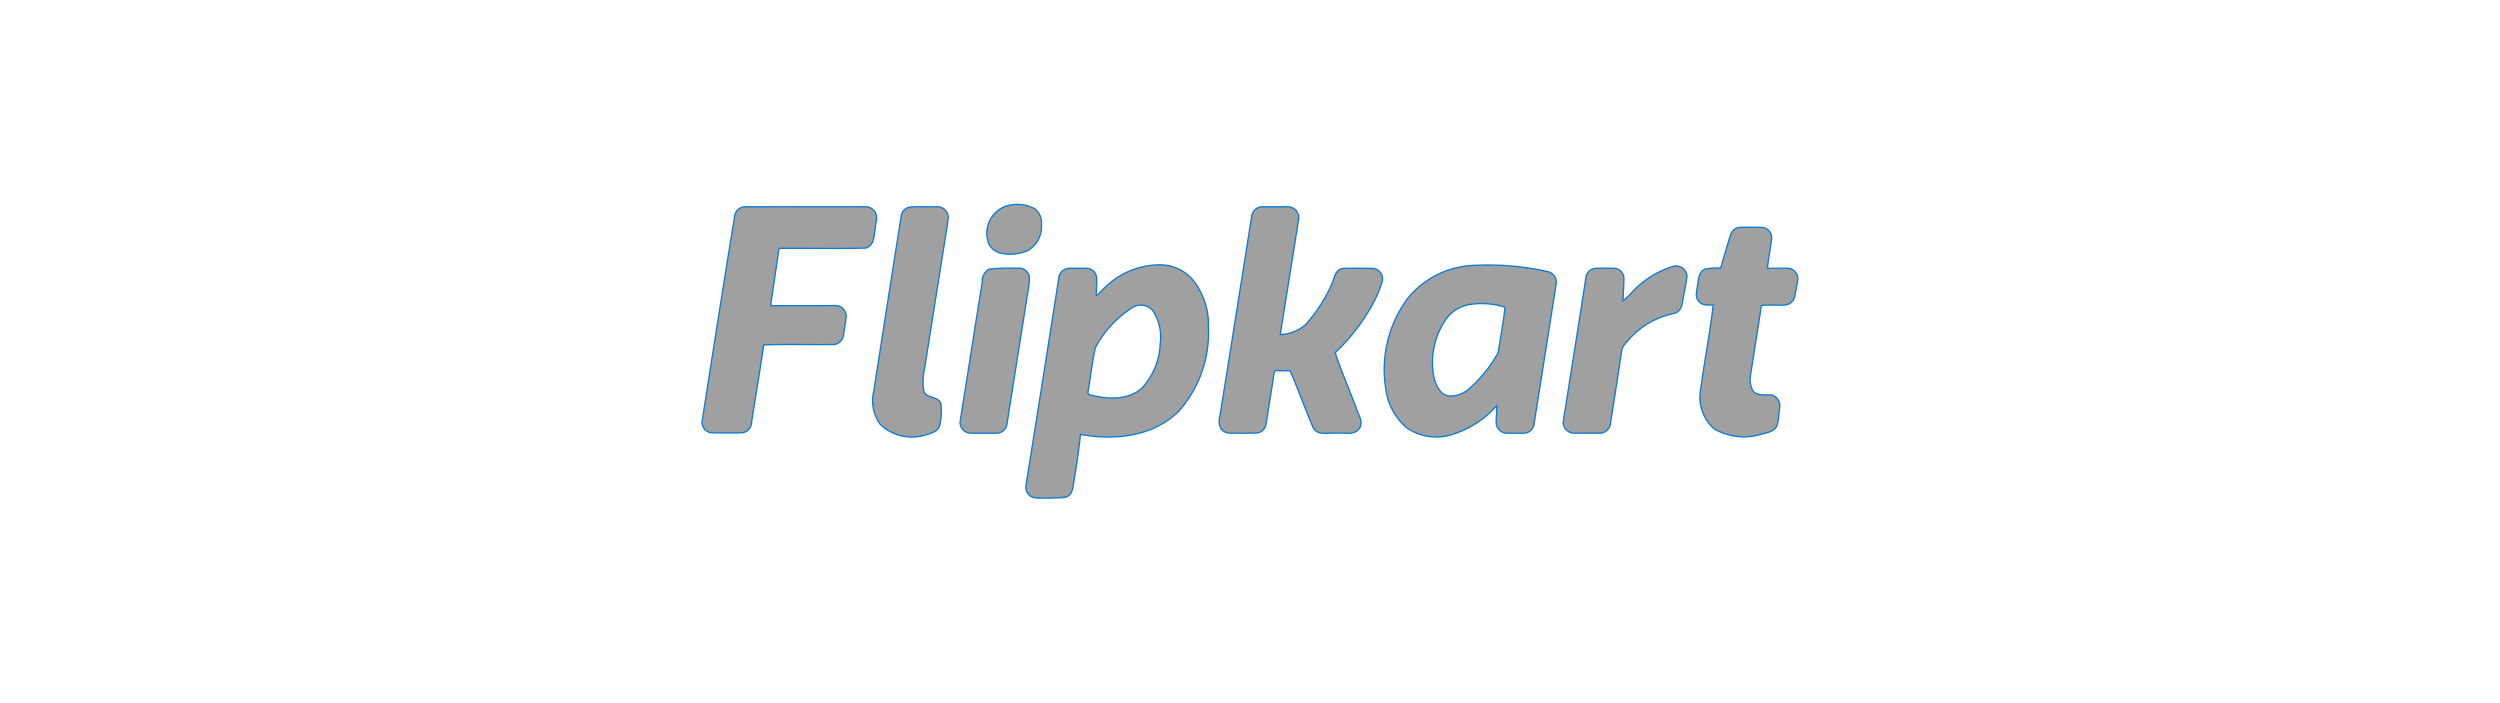 <svg xmlns="http://www.w3.org/2000/svg" xmlns:xlink="http://www.w3.org/1999/xlink" width="185" height="52" viewBox="0 0 185 52">
  <defs>
    <clipPath id="clip-Flipkart-logo">
      <rect width="185" height="52"/>
    </clipPath>
  </defs>
  <g id="Flipkart-logo" clip-path="url(#clip-Flipkart-logo)">
    <g id="Group_1451" data-name="Group 1451" transform="translate(-12482.049 6563.567)">
      <g id="Group_1450" data-name="Group 1450" transform="translate(12534 -6548.427)">
        <path id="Path_14516" data-name="Path 14516" d="M-1902.785,242.707a2.718,2.718,0,0,1,2.027.255,1.372,1.372,0,0,1,.459,1.186,2.062,2.062,0,0,1-.944,1.849,3.213,3.213,0,0,1-1.861.268,1.408,1.408,0,0,1-1.058-.663,2.114,2.114,0,0,1,1.377-2.894Zm-20.221.8a.8.8,0,0,1,.778-.714c2.946,0,5.878.013,8.81,0a.853.853,0,0,1,.816.4c.217.383.026.8,0,1.2-.089.535-.064,1.249-.688,1.453-2.142.064-4.284,0-6.426.026-.2,1.351-.4,2.69-.6,4.029,0,.051.013.166.013.217,1.568-.013,3.136,0,4.7-.013a.8.8,0,0,1,.854.8c-.038.472-.14.931-.2,1.4a.83.83,0,0,1-.638.676c-1.747.038-3.519-.038-5.265.038-.281,1.925-.612,3.85-.906,5.776a.791.791,0,0,1-.727.727q-1.09.019-2.18,0a.779.779,0,0,1-.727-.956Q-1924.224,251.033-1923.007,243.51Zm12.954-.689c.663-.051,1.338-.013,2-.025a.821.821,0,0,1,.854.714,8.876,8.876,0,0,1-.127.994c-.536,3.417-1.084,6.834-1.62,10.251a4,4,0,0,0-.051,1.7c.191.561,1.045.319,1.249.905a4.292,4.292,0,0,1-.051,1.453c-.038.637-.765.778-1.262.918a3.372,3.372,0,0,1-3.175-.842,2.968,2.968,0,0,1-.484-2.384q1.013-6.5,2.04-13.017A.771.771,0,0,1-1910.053,242.822Zm25.308.689a.806.806,0,0,1,.765-.714h1.938a.809.809,0,0,1,.765.969c-.446,2.83-.905,5.661-1.352,8.491a2.991,2.991,0,0,0,1.913-.778,11.851,11.851,0,0,0,1.925-3.009c.166-.421.255-1.033.8-1.109.727-.026,1.466-.013,2.193,0a.77.77,0,0,1,.7,1.007,9.078,9.078,0,0,1-.842,1.9,14.4,14.4,0,0,1-2.627,3.328c.472,1.415,1.071,2.792,1.594,4.182.153.459.523.994.179,1.441-.4.535-1.135.268-1.683.331-.574-.064-1.4.23-1.721-.421-.6-1.39-1.1-2.818-1.708-4.207a7.711,7.711,0,0,1-1.084-.013l-.1.2c-.191,1.275-.4,2.55-.6,3.825a.759.759,0,0,1-.65.6c-.676.026-1.364.013-2.052.013a.8.8,0,0,1-.689-.446,1.409,1.409,0,0,1-.012-.829Q-1885.905,250.892-1884.745,243.51Zm35.431,1.39a.793.793,0,0,1,.791-.587c.51.013,1.033-.013,1.555.013a.765.765,0,0,1,.7.841c-.076.727-.255,1.454-.306,2.18.5,0,1.007-.013,1.5,0a.787.787,0,0,1,.739.892c-.064.4-.153.778-.217,1.173a.83.83,0,0,1-.663.65c-.612.038-1.211-.026-1.811.038-.255,1.708-.535,3.417-.8,5.125a1.806,1.806,0,0,0,.166,1.186c.344.421.943.268,1.428.319a.839.839,0,0,1,.561.918c-.064.433-.077.867-.178,1.288-.153.472-.7.561-1.122.676a4.432,4.432,0,0,1-3.532-.37,3.119,3.119,0,0,1-1.007-2.983c.268-2.066.688-4.118.918-6.2-.357.013-.791.064-1.058-.255-.306-.319-.153-.79-.1-1.186.077-.421.064-.969.523-1.2a5.2,5.2,0,0,1,1.186-.089C-1849.8,246.519-1849.568,245.7-1849.314,244.9Zm-7.2,4.131a6.944,6.944,0,0,1,2.882-1.8.809.809,0,0,1,1.1.727c-.089.7-.255,1.39-.37,2.078a.811.811,0,0,1-.689.676,6.028,6.028,0,0,0-3.2,1.861c-.217.268-.536.523-.574.892-.268,1.785-.548,3.57-.829,5.355a.787.787,0,0,1-.765.727h-1.938a.8.8,0,0,1-.79-.867c.561-3.532,1.122-7.051,1.67-10.582a.777.777,0,0,1,.65-.739c.472-.026.943-.013,1.428-.013a.766.766,0,0,1,.739.74c0,.548-.051,1.109-.063,1.67A5.794,5.794,0,0,0-1856.517,249.031Zm-47.658-1.619a14.336,14.336,0,0,1,2.091-.064.784.784,0,0,1,.88.6,4.079,4.079,0,0,1-.089,1.046q-.784,4.915-1.555,9.83a.783.783,0,0,1-.739.727c-.688,0-1.377.013-2.078-.013a.8.8,0,0,1-.638-.969c.548-3.4,1.071-6.8,1.619-10.2A1.016,1.016,0,0,1-1904.175,247.412Zm41.258.166a20.384,20.384,0,0,0-5.763-.421,6.628,6.628,0,0,0-4.513,2.41,8.844,8.844,0,0,0-1.632,6.681,4.517,4.517,0,0,0,1.568,2.92,3.871,3.871,0,0,0,3,.574,7.211,7.211,0,0,0,3.634-2.218c.051.433-.051.867-.026,1.288a.791.791,0,0,0,.778.739h1.3a.782.782,0,0,0,.727-.727q.822-5.183,1.632-10.34A.805.805,0,0,0-1862.917,247.578Zm-3.583,6.005a9.829,9.829,0,0,1-2.027,2.563,2.1,2.1,0,0,1-1.67.65c-.612-.127-.905-.765-1.045-1.313a5.607,5.607,0,0,1,.778-4.22,2.726,2.726,0,0,1,1.594-1.186,5.559,5.559,0,0,1,2.818.14l.051.051C-1866.118,251.377-1866.334,252.473-1866.5,253.583Zm-21.445-1.912a5.272,5.272,0,0,0-1.249-3.57,3.226,3.226,0,0,0-2.422-1.007,5.793,5.793,0,0,0-3.953,1.645c-.242.191-.408.472-.676.625,0-.421.038-.842.026-1.275a.757.757,0,0,0-.739-.74h-1.3a.8.8,0,0,0-.765.752q-1.2,7.65-2.423,15.3a.791.791,0,0,0,.778.943,17.082,17.082,0,0,0,2.142-.051c.561-.153.548-.8.638-1.275.2-1.122.344-2.244.472-3.379,2.511.484,5.431.153,7.305-1.747A8.8,8.8,0,0,0-1887.945,251.67Zm-3.57,1.288a5.138,5.138,0,0,1-1.313,3.213c-1.058,1.007-2.665.867-3.965.523a.883.883,0,0,1-.076-.153c.2-1.109.306-2.231.561-3.328a7.8,7.8,0,0,1,2.818-3.009,1.182,1.182,0,0,1,1.415.255A3.585,3.585,0,0,1-1891.515,252.958Z" transform="translate(1925.416 -242.632)" fill="#a0a0a0" stroke="#107bd4" stroke-width="0.101"/>
      </g>
    </g>
  </g>
</svg>
